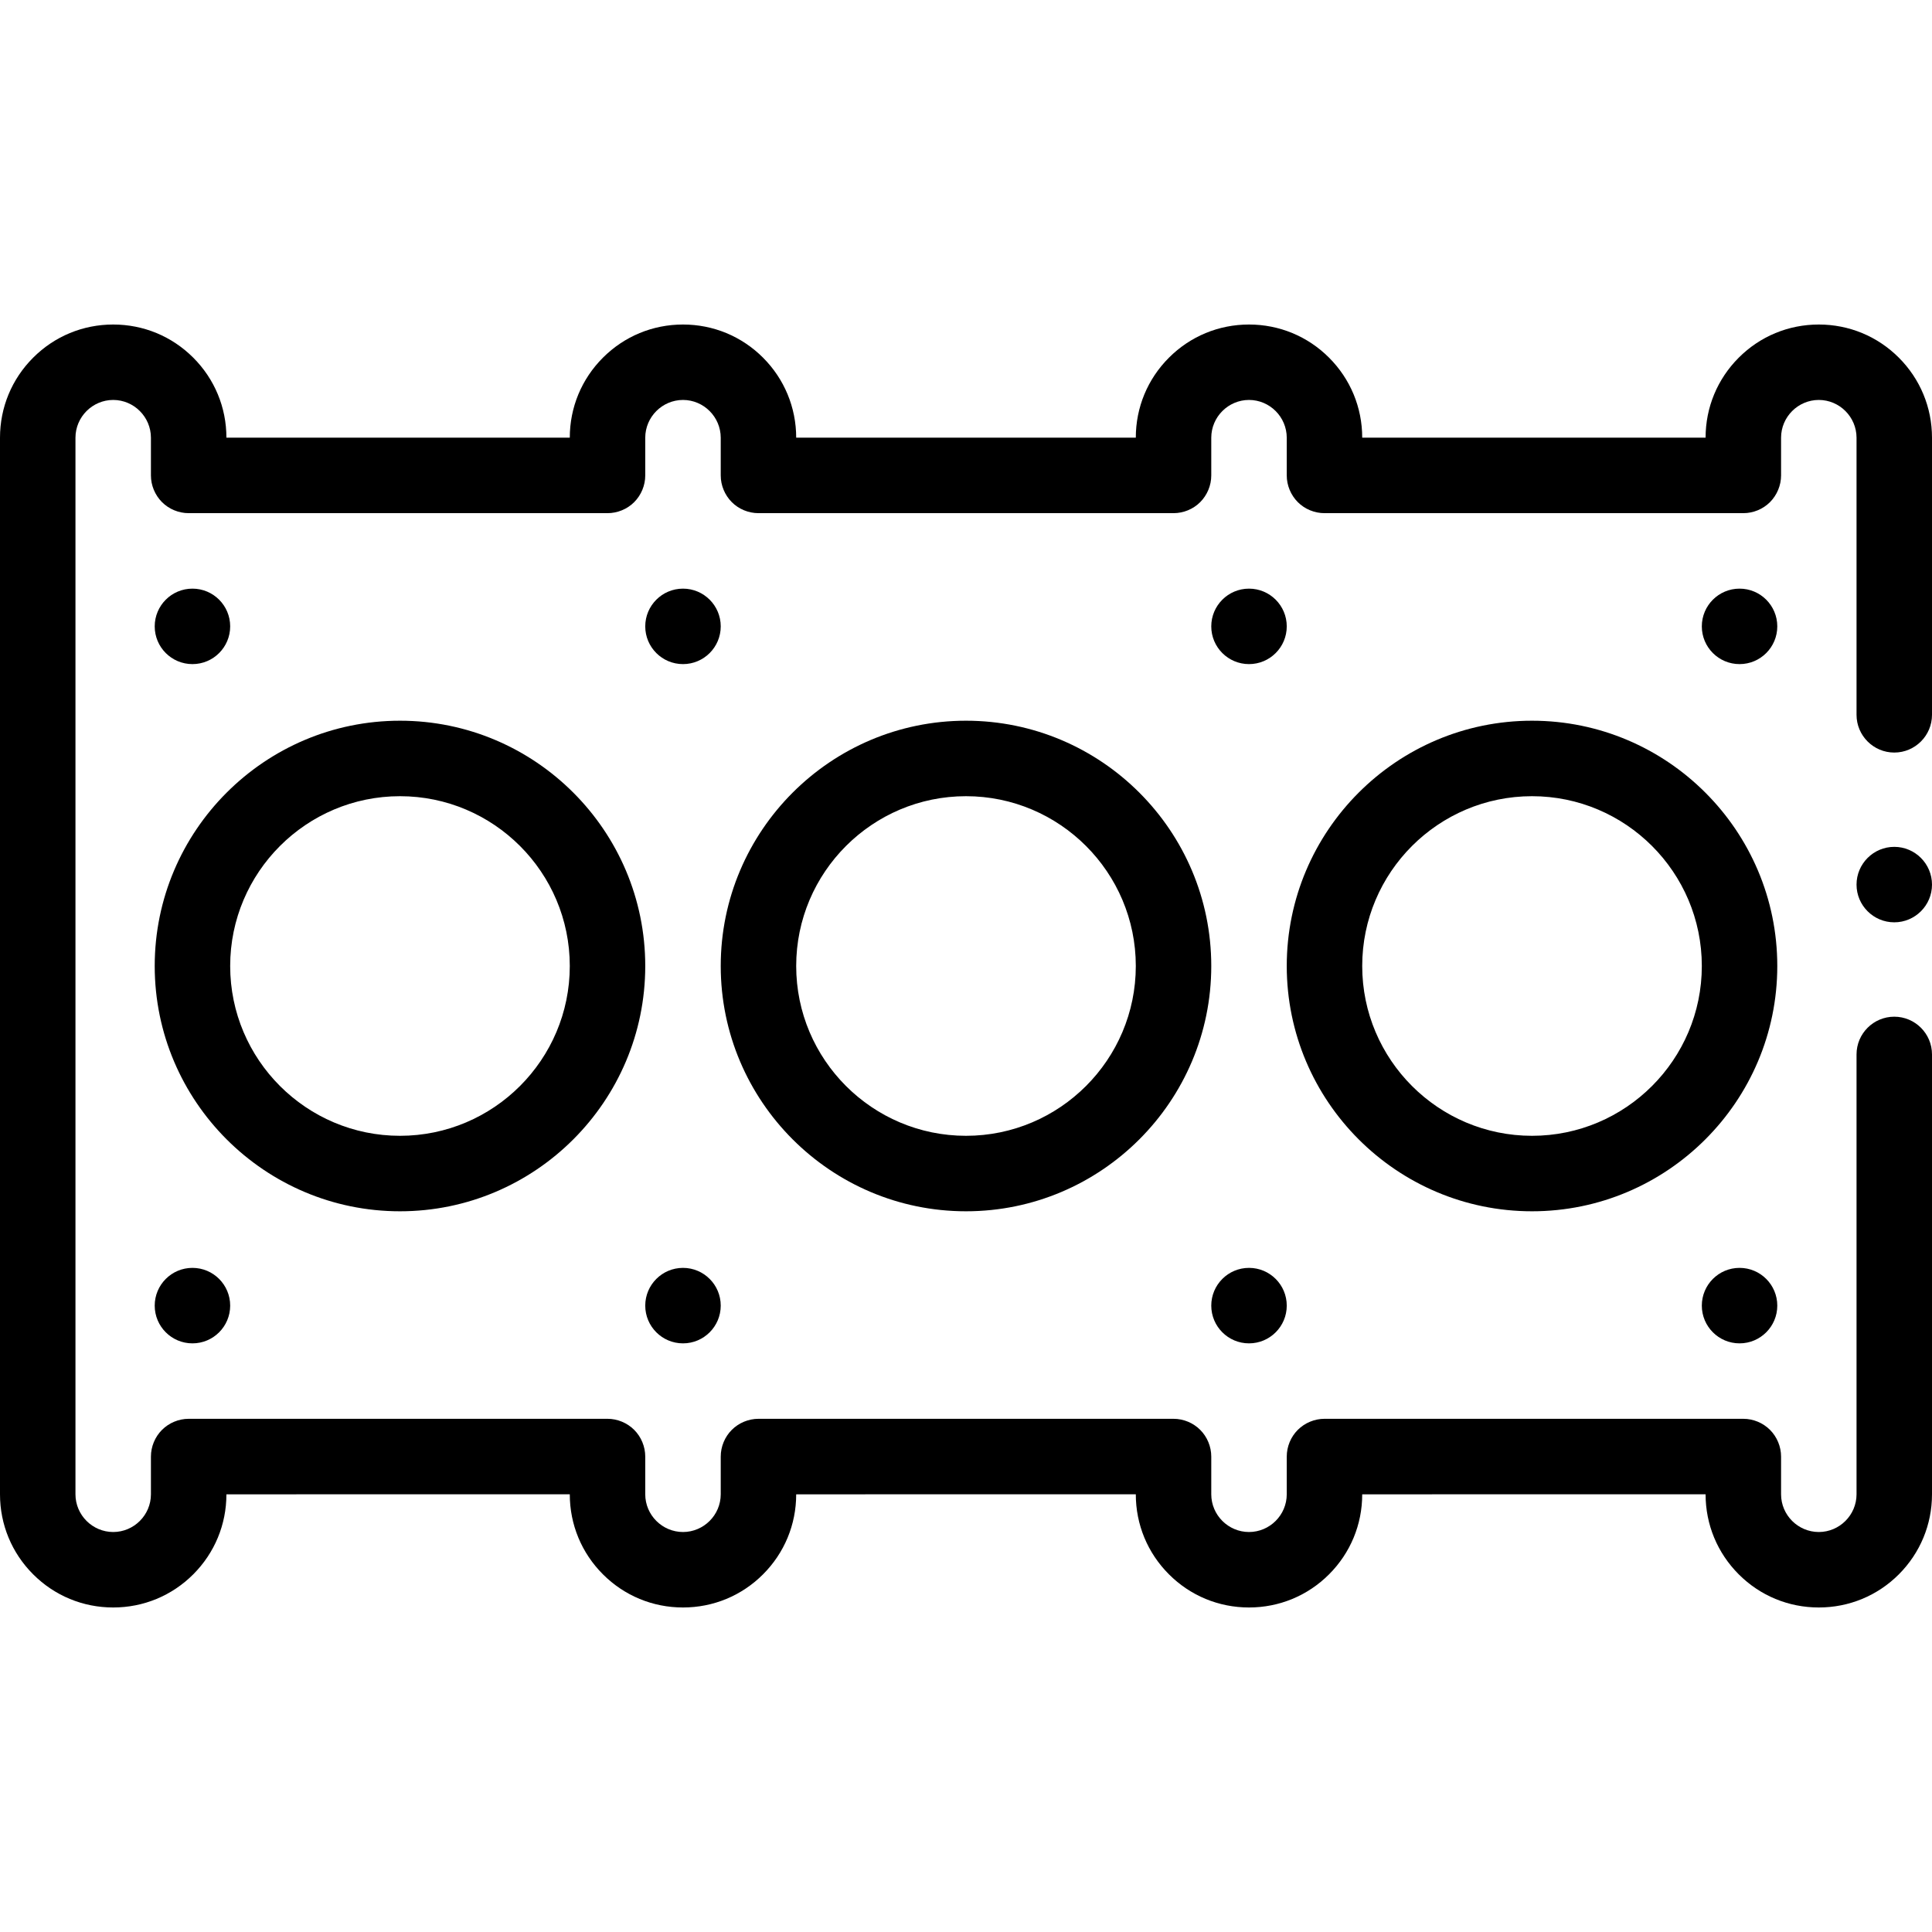 <svg width="100" height="100" viewBox="0 0 100 100" fill="none" xmlns="http://www.w3.org/2000/svg">
<path d="M94.141 83.203C92.574 83.203 91.103 82.594 89.998 81.488C88.891 80.381 88.281 78.91 88.281 77.346V77.343L70.508 77.346C70.508 78.91 69.898 80.381 68.791 81.488C67.686 82.594 66.213 83.203 64.648 83.203C63.082 83.203 61.611 82.594 60.506 81.488C59.398 80.381 58.789 78.91 58.789 77.346V77.343L41.211 77.346C41.211 78.91 40.602 80.381 39.494 81.488C38.389 82.594 36.918 83.203 35.352 83.203C33.785 83.203 32.315 82.594 31.209 81.488C30.102 80.381 29.492 78.91 29.492 77.346V77.343L11.719 77.346C11.719 78.91 11.109 80.381 10.002 81.488C8.896 82.594 7.426 83.203 5.859 83.203C4.293 83.203 2.822 82.594 1.717 81.488C0.609 80.381 0 78.91 0 77.346V22.656C0 21.09 0.609 19.619 1.717 18.512C2.822 17.406 4.293 16.797 5.859 16.797C7.426 16.797 8.896 17.406 10.002 18.512C11.109 19.619 11.719 21.09 11.719 22.654H29.492C29.492 21.09 30.102 19.619 31.209 18.512C32.315 17.406 33.785 16.797 35.352 16.797C36.918 16.797 38.389 17.406 39.494 18.512C40.6 19.619 41.209 21.09 41.211 22.654H58.789C58.789 21.09 59.398 19.619 60.506 18.512C61.611 17.406 63.082 16.797 64.648 16.797C66.213 16.797 67.686 17.406 68.791 18.512C69.897 19.619 70.508 21.09 70.508 22.654H88.281C88.281 21.09 88.891 19.619 89.998 18.512C91.103 17.406 92.574 16.797 94.141 16.797C95.705 16.797 97.178 17.406 98.283 18.512C99.389 19.619 100 21.09 100 22.656V36.995V36.999C100 38.075 99.123 38.952 98.047 38.952C96.971 38.952 96.094 38.075 96.094 36.999V22.656C96.092 21.58 95.215 20.703 94.141 20.701C93.066 20.703 92.189 21.58 92.188 22.656V24.61C92.188 25.121 91.978 25.625 91.615 25.99C91.252 26.354 90.748 26.561 90.234 26.561H68.555C68.041 26.561 67.537 26.354 67.174 25.99C66.811 25.625 66.602 25.123 66.602 24.61V22.656C66.6 21.58 65.723 20.703 64.648 20.701C63.574 20.703 62.697 21.58 62.695 22.656V24.61C62.695 25.123 62.486 25.625 62.123 25.99C61.76 26.354 61.256 26.561 60.742 26.561H39.258C38.744 26.561 38.24 26.354 37.877 25.99C37.514 25.625 37.305 25.123 37.305 24.61V22.656C37.303 21.58 36.426 20.703 35.352 20.701C34.277 20.703 33.4 21.58 33.398 22.656V24.61C33.398 25.121 33.19 25.625 32.826 25.99C32.463 26.354 31.959 26.561 31.445 26.561H9.766C9.252 26.561 8.748 26.354 8.385 25.99C8.021 25.625 7.812 25.122 7.812 24.61V22.656C7.811 21.58 6.934 20.703 5.859 20.701C4.785 20.703 3.908 21.58 3.906 22.656V77.346C3.908 78.42 4.785 79.295 5.859 79.297C6.934 79.295 7.811 78.42 7.812 77.346V75.393C7.812 74.877 8.021 74.375 8.385 74.01C8.748 73.647 9.252 73.437 9.766 73.437H31.445C31.959 73.437 32.463 73.646 32.826 74.01C33.189 74.373 33.398 74.877 33.398 75.393V77.346C33.4 78.42 34.277 79.295 35.352 79.297C36.426 79.295 37.303 78.42 37.305 77.346V75.393C37.305 74.877 37.514 74.373 37.877 74.01C38.24 73.647 38.744 73.437 39.258 73.437H60.742C61.256 73.437 61.76 73.646 62.123 74.01C62.486 74.373 62.695 74.877 62.695 75.393V77.346C62.697 78.42 63.574 79.295 64.648 79.297C65.723 79.295 66.6 78.42 66.602 77.346V75.393C66.602 74.877 66.81 74.373 67.174 74.01C67.537 73.647 68.041 73.437 68.555 73.437H90.234C90.748 73.437 91.252 73.646 91.615 74.01C91.978 74.373 92.188 74.877 92.188 75.393V77.346C92.189 78.42 93.066 79.295 94.141 79.297C95.215 79.295 96.092 78.42 96.094 77.346V54.577C96.094 53.499 96.971 52.624 98.047 52.624C99.123 52.624 100 53.499 100 54.577V77.346C100 78.91 99.389 80.381 98.283 81.489C97.178 82.594 95.705 83.203 94.141 83.203ZM98.047 47.739C96.971 47.739 96.094 46.864 96.094 45.788C96.094 44.71 96.971 43.833 98.047 43.833C99.123 43.833 100 44.71 100 45.788C100 46.864 99.123 47.739 98.047 47.739Z" fill="black"/>
<path d="M64.648 34.374C65.727 34.374 66.602 33.5 66.602 32.421C66.602 31.343 65.727 30.468 64.648 30.468C63.57 30.468 62.695 31.343 62.695 32.421C62.695 33.5 63.57 34.374 64.648 34.374Z" fill="black"/>
<path d="M35.352 34.374C36.43 34.374 37.305 33.5 37.305 32.421C37.305 31.343 36.43 30.468 35.352 30.468C34.273 30.468 33.398 31.343 33.398 32.421C33.398 33.5 34.273 34.374 35.352 34.374Z" fill="black"/>
<path d="M64.648 69.532C65.727 69.532 66.602 68.657 66.602 67.579C66.602 66.5 65.727 65.625 64.648 65.625C63.57 65.625 62.695 66.5 62.695 67.579C62.695 68.657 63.57 69.532 64.648 69.532Z" fill="black"/>
<path d="M90.039 34.374C91.118 34.374 91.992 33.5 91.992 32.421C91.992 31.343 91.118 30.468 90.039 30.468C88.96 30.468 88.086 31.343 88.086 32.421C88.086 33.5 88.96 34.374 90.039 34.374Z" fill="black"/>
<path d="M90.039 69.532C91.118 69.532 91.992 68.657 91.992 67.579C91.992 66.5 91.118 65.625 90.039 65.625C88.96 65.625 88.086 66.5 88.086 67.579C88.086 68.657 88.96 69.532 90.039 69.532Z" fill="black"/>
<path d="M9.961 34.374C11.04 34.374 11.914 33.5 11.914 32.421C11.914 31.343 11.04 30.468 9.961 30.468C8.882 30.468 8.008 31.343 8.008 32.421C8.008 33.5 8.882 34.374 9.961 34.374Z" fill="black"/>
<path d="M9.961 69.532C11.04 69.532 11.914 68.657 11.914 67.579C11.914 66.5 11.04 65.625 9.961 65.625C8.882 65.625 8.008 66.5 8.008 67.579C8.008 68.657 8.882 69.532 9.961 69.532Z" fill="black"/>
<path d="M35.352 69.532C36.43 69.532 37.305 68.657 37.305 67.579C37.305 66.5 36.43 65.625 35.352 65.625C34.273 65.625 33.398 66.5 33.398 67.579C33.398 68.657 34.273 69.532 35.352 69.532Z" fill="black"/>
<path d="M50 62.696C43 62.696 37.305 57 37.305 50C37.305 43 43 37.304 50 37.304C57 37.304 62.695 43 62.695 50C62.695 57 57 62.696 50 62.696ZM50 41.211C45.154 41.211 41.211 45.153 41.211 50C41.211 54.846 45.154 58.789 50 58.789C54.846 58.789 58.789 54.846 58.789 50C58.789 45.153 54.846 41.211 50 41.211Z" fill="black"/>
<path d="M20.703 62.696C13.703 62.696 8.008 57 8.008 50C8.008 43 13.703 37.304 20.703 37.304C27.703 37.304 33.398 43 33.398 50C33.398 57 27.703 62.696 20.703 62.696ZM20.703 41.211C15.857 41.211 11.914 45.153 11.914 50C11.914 54.846 15.857 58.789 20.703 58.789C25.549 58.789 29.492 54.846 29.492 50C29.492 45.153 25.549 41.211 20.703 41.211Z" fill="black"/>
<path d="M79.297 62.696C72.297 62.696 66.602 57 66.602 50C66.602 43 72.297 37.304 79.297 37.304C86.297 37.304 91.992 43 91.992 50C91.992 57 86.297 62.696 79.297 62.696ZM79.297 41.211C74.451 41.211 70.508 45.153 70.508 50C70.508 54.846 74.451 58.789 79.297 58.789C84.143 58.789 88.086 54.846 88.086 50C88.086 45.153 84.143 41.211 79.297 41.211Z" fill="black"/>
</svg>
